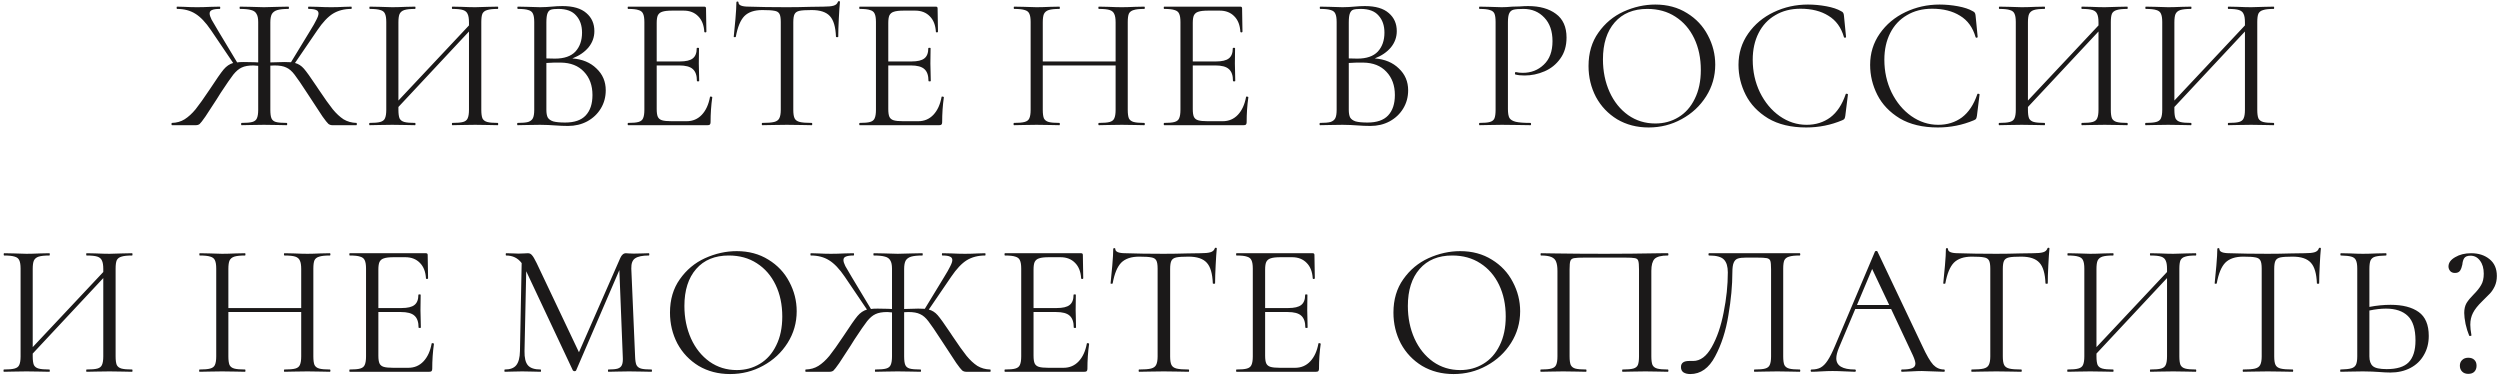 <?xml version="1.0" encoding="UTF-8"?> <svg xmlns="http://www.w3.org/2000/svg" width="659" height="99" viewBox="0 0 659 99" fill="none"> <path d="M93.961 32.4C94.028 32.4 94.061 32.5 94.061 32.7C94.061 32.9 94.028 33 93.961 33H87.611C87.211 33 86.861 32.883 86.561 32.65C86.261 32.383 85.745 31.733 85.011 30.7C84.311 29.633 82.978 27.6 81.011 24.6C79.478 22.233 78.361 20.6 77.661 19.7C76.961 18.767 76.228 18.133 75.461 17.8C74.728 17.433 73.695 17.25 72.361 17.25L71.261 17.3V28.95C71.261 29.983 71.361 30.733 71.561 31.2C71.761 31.667 72.145 31.983 72.711 32.15C73.311 32.317 74.261 32.4 75.561 32.4C75.661 32.4 75.711 32.5 75.711 32.7C75.711 32.9 75.661 33 75.561 33C74.528 33 73.711 32.983 73.111 32.95L69.561 32.9L66.161 32.95C65.561 32.983 64.728 33 63.661 33C63.595 33 63.561 32.9 63.561 32.7C63.561 32.5 63.595 32.4 63.661 32.4C64.961 32.4 65.911 32.317 66.511 32.15C67.111 31.983 67.511 31.667 67.711 31.2C67.945 30.7 68.061 29.95 68.061 28.95V17.35C67.461 17.283 67.045 17.25 66.811 17.25C65.511 17.25 64.478 17.433 63.711 17.8C62.978 18.133 62.245 18.75 61.511 19.65C60.811 20.55 59.695 22.167 58.161 24.5L57.161 26.1C55.928 28.033 54.928 29.567 54.161 30.7C53.395 31.8 52.878 32.467 52.611 32.7C52.345 32.9 52.011 33 51.611 33H45.311C45.245 33 45.211 32.9 45.211 32.7C45.211 32.5 45.245 32.4 45.311 32.4C46.578 32.367 47.695 32.05 48.661 31.45C49.661 30.817 50.628 29.933 51.561 28.8C52.495 27.633 53.728 25.9 55.261 23.6C57.028 20.9 58.261 19.133 58.961 18.3C59.695 17.433 60.528 16.867 61.461 16.6L55.611 7.95C54.211 5.883 52.828 4.433 51.461 3.6C50.128 2.767 48.528 2.35 46.661 2.35C46.595 2.35 46.561 2.25 46.561 2.05C46.561 1.85 46.595 1.75 46.661 1.75L48.511 1.8C49.711 1.867 50.861 1.9 51.961 1.9C53.061 1.9 54.278 1.867 55.611 1.8L57.911 1.75C58.011 1.75 58.061 1.85 58.061 2.05C58.061 2.25 58.011 2.35 57.911 2.35C56.978 2.35 56.295 2.45 55.861 2.65C55.461 2.817 55.261 3.117 55.261 3.55C55.261 3.95 55.428 4.483 55.761 5.15C56.128 5.817 56.695 6.783 57.461 8.05L62.511 16.45C62.845 16.383 63.428 16.35 64.261 16.35L67.011 16.4C67.211 16.433 67.561 16.45 68.061 16.45V5.8C68.061 4.833 67.911 4.117 67.611 3.65C67.345 3.15 66.878 2.817 66.211 2.65C65.545 2.45 64.561 2.35 63.261 2.35C63.195 2.35 63.161 2.25 63.161 2.05C63.161 1.85 63.195 1.75 63.261 1.75L65.961 1.8C67.495 1.867 68.695 1.9 69.561 1.9C70.528 1.9 71.811 1.867 73.411 1.8L76.061 1.75C76.128 1.75 76.161 1.85 76.161 2.05C76.161 2.25 76.128 2.35 76.061 2.35C74.795 2.35 73.811 2.45 73.111 2.65C72.445 2.85 71.961 3.2 71.661 3.7C71.395 4.2 71.261 4.933 71.261 5.9V16.45C73.328 16.383 74.561 16.35 74.961 16.35C75.795 16.35 76.378 16.367 76.711 16.4L81.761 8.1C82.528 6.867 83.078 5.9 83.411 5.2C83.778 4.5 83.961 3.95 83.961 3.55C83.961 3.117 83.761 2.817 83.361 2.65C82.961 2.45 82.295 2.35 81.361 2.35C81.261 2.35 81.211 2.25 81.211 2.05C81.211 1.85 81.261 1.75 81.361 1.75L83.661 1.8C84.995 1.867 86.211 1.9 87.311 1.9C88.411 1.9 89.561 1.867 90.761 1.8L92.611 1.75C92.678 1.75 92.711 1.85 92.711 2.05C92.711 2.25 92.678 2.35 92.611 2.35C90.745 2.35 89.128 2.767 87.761 3.6C86.428 4.433 85.061 5.883 83.661 7.95L77.761 16.6C78.661 16.833 79.445 17.333 80.111 18.1C80.778 18.867 81.878 20.4 83.411 22.7L84.011 23.6C85.545 25.9 86.778 27.633 87.711 28.8C88.645 29.933 89.595 30.817 90.561 31.45C91.561 32.05 92.695 32.367 93.961 32.4ZM131.222 32.4C131.289 32.4 131.322 32.5 131.322 32.7C131.322 32.9 131.289 33 131.222 33C130.155 33 129.322 32.983 128.722 32.95L125.272 32.9L121.622 32.95C121.022 32.983 120.222 33 119.222 33C119.155 33 119.122 32.9 119.122 32.7C119.122 32.5 119.155 32.4 119.222 32.4C120.522 32.4 121.472 32.317 122.072 32.15C122.672 31.983 123.072 31.667 123.272 31.2C123.505 30.7 123.622 29.95 123.622 28.95V8.3L105.022 28.2V28.95C105.022 29.95 105.122 30.7 105.322 31.2C105.555 31.667 105.972 31.983 106.572 32.15C107.172 32.317 108.122 32.4 109.422 32.4C109.489 32.4 109.522 32.5 109.522 32.7C109.522 32.9 109.489 33 109.422 33C108.389 33 107.572 32.983 106.972 32.95L103.372 32.9L99.922 32.95C99.322 32.983 98.489 33 97.422 33C97.355 33 97.322 32.9 97.322 32.7C97.322 32.5 97.355 32.4 97.422 32.4C98.689 32.4 99.622 32.317 100.222 32.15C100.855 31.983 101.272 31.667 101.472 31.2C101.705 30.7 101.822 29.95 101.822 28.95V5.8C101.822 4.8 101.705 4.067 101.472 3.6C101.272 3.133 100.872 2.817 100.272 2.65C99.672 2.45 98.739 2.35 97.472 2.35C97.405 2.35 97.372 2.25 97.372 2.05C97.372 1.85 97.405 1.75 97.472 1.75L100.022 1.8C101.422 1.867 102.539 1.9 103.372 1.9C104.339 1.9 105.555 1.867 107.022 1.8L109.422 1.75C109.489 1.75 109.522 1.85 109.522 2.05C109.522 2.25 109.489 2.35 109.422 2.35C108.155 2.35 107.205 2.45 106.572 2.65C105.972 2.85 105.555 3.2 105.322 3.7C105.122 4.167 105.022 4.9 105.022 5.9V26.5L123.622 6.7V5.9C123.622 4.9 123.505 4.167 123.272 3.7C123.072 3.2 122.672 2.85 122.072 2.65C121.472 2.45 120.522 2.35 119.222 2.35C119.155 2.35 119.122 2.25 119.122 2.05C119.122 1.85 119.155 1.75 119.222 1.75L121.622 1.8C123.089 1.867 124.305 1.9 125.272 1.9C126.105 1.9 127.255 1.867 128.722 1.8L131.222 1.75C131.289 1.75 131.322 1.85 131.322 2.05C131.322 2.25 131.289 2.35 131.222 2.35C129.955 2.35 129.022 2.45 128.422 2.65C127.822 2.817 127.405 3.133 127.172 3.6C126.972 4.067 126.872 4.8 126.872 5.8V28.95C126.872 29.95 126.972 30.7 127.172 31.2C127.405 31.667 127.822 31.983 128.422 32.15C129.022 32.317 129.955 32.4 131.222 32.4ZM150.875 15.4C153.509 15.6 155.625 16.483 157.225 18.05C158.859 19.583 159.675 21.5 159.675 23.8C159.675 25.567 159.242 27.167 158.375 28.6C157.509 30.033 156.309 31.167 154.775 32C153.275 32.8 151.592 33.2 149.725 33.2C148.625 33.2 147.425 33.15 146.125 33.05C145.659 33.017 145.109 32.983 144.475 32.95C143.842 32.917 143.142 32.9 142.375 32.9L138.975 32.95C138.375 32.983 137.525 33 136.425 33C136.359 33 136.325 32.9 136.325 32.7C136.325 32.5 136.359 32.4 136.425 32.4C137.692 32.4 138.625 32.317 139.225 32.15C139.825 31.95 140.242 31.617 140.475 31.15C140.709 30.683 140.825 29.95 140.825 28.95V5.8C140.825 4.8 140.709 4.067 140.475 3.6C140.275 3.133 139.875 2.817 139.275 2.65C138.675 2.45 137.759 2.35 136.525 2.35C136.425 2.35 136.375 2.25 136.375 2.05C136.375 1.85 136.425 1.75 136.525 1.75L138.975 1.8C140.375 1.867 141.509 1.9 142.375 1.9C142.975 1.9 143.525 1.883 144.025 1.85C144.559 1.817 145.009 1.783 145.375 1.75C146.409 1.65 147.375 1.6 148.275 1.6C151.075 1.6 153.175 2.217 154.575 3.45C155.975 4.65 156.675 6.233 156.675 8.2C156.675 9.8 156.159 11.233 155.125 12.5C154.092 13.733 152.675 14.7 150.875 15.4ZM147.175 2.35C146.309 2.35 145.659 2.417 145.225 2.55C144.825 2.683 144.525 3 144.325 3.5C144.125 4 144.025 4.8 144.025 5.9V15.4L146.275 15.45C148.709 15.45 150.509 14.833 151.675 13.6C152.842 12.333 153.425 10.667 153.425 8.6C153.425 6.733 152.909 5.233 151.875 4.1C150.875 2.933 149.309 2.35 147.175 2.35ZM148.975 32.3C151.409 32.3 153.209 31.683 154.375 30.45C155.575 29.183 156.175 27.383 156.175 25.05C156.175 22.517 155.425 20.467 153.925 18.9C152.459 17.333 150.425 16.533 147.825 16.5C146.759 16.467 145.492 16.5 144.025 16.6V28.95C144.025 29.817 144.142 30.483 144.375 30.95C144.642 31.417 145.125 31.767 145.825 32C146.559 32.2 147.609 32.3 148.975 32.3ZM187.156 25.55C187.156 25.483 187.223 25.45 187.356 25.45C187.456 25.45 187.54 25.467 187.606 25.5C187.706 25.533 187.756 25.583 187.756 25.65C187.456 27.75 187.306 29.95 187.306 32.25C187.306 32.517 187.24 32.717 187.106 32.85C187.006 32.95 186.806 33 186.506 33H165.556C165.49 33 165.456 32.9 165.456 32.7C165.456 32.5 165.49 32.4 165.556 32.4C166.823 32.4 167.74 32.317 168.306 32.15C168.906 31.983 169.306 31.667 169.506 31.2C169.74 30.7 169.856 29.95 169.856 28.95V5.8C169.856 4.8 169.74 4.067 169.506 3.6C169.306 3.133 168.906 2.817 168.306 2.65C167.74 2.45 166.823 2.35 165.556 2.35C165.49 2.35 165.456 2.25 165.456 2.05C165.456 1.85 165.49 1.75 165.556 1.75H185.656C185.956 1.75 186.106 1.9 186.106 2.2L186.206 8.35C186.206 8.45 186.123 8.517 185.956 8.55C185.79 8.55 185.69 8.5 185.656 8.4C185.556 6.633 185.023 5.267 184.056 4.3C183.09 3.3 181.806 2.8 180.206 2.8H177.156C175.99 2.8 175.123 2.9 174.556 3.1C174.023 3.267 173.64 3.583 173.406 4.05C173.206 4.483 173.106 5.15 173.106 6.05V16.2H179.206C180.806 16.2 181.94 15.933 182.606 15.4C183.306 14.867 183.656 13.967 183.656 12.7C183.656 12.633 183.756 12.6 183.956 12.6C184.156 12.6 184.256 12.633 184.256 12.7L184.206 16.75C184.206 17.717 184.223 18.45 184.256 18.95L184.306 21.35C184.306 21.417 184.206 21.45 184.006 21.45C183.806 21.45 183.706 21.417 183.706 21.35C183.706 19.883 183.34 18.833 182.606 18.2C181.906 17.567 180.723 17.25 179.056 17.25H173.106V28.75C173.106 29.683 173.206 30.367 173.406 30.8C173.606 31.233 173.973 31.533 174.506 31.7C175.04 31.867 175.873 31.95 177.006 31.95H181.006C182.606 31.95 183.94 31.383 185.006 30.25C186.073 29.117 186.79 27.55 187.156 25.55ZM200.962 2.65C198.862 2.65 197.278 3.183 196.212 4.25C195.178 5.317 194.428 7.133 193.962 9.7C193.962 9.767 193.862 9.8 193.662 9.8C193.495 9.8 193.412 9.767 193.412 9.7C193.545 8.5 193.695 6.933 193.862 5C194.028 3.067 194.112 1.617 194.112 0.65C194.112 0.483 194.195 0.4 194.362 0.4C194.562 0.4 194.662 0.483 194.662 0.65C194.662 1.383 195.562 1.75 197.362 1.75C200.195 1.85 203.545 1.9 207.412 1.9C209.378 1.9 211.462 1.867 213.662 1.8L217.062 1.75C218.262 1.75 219.145 1.667 219.712 1.5C220.312 1.333 220.695 1 220.862 0.5C220.895 0.367 220.995 0.3 221.162 0.3C221.328 0.3 221.412 0.367 221.412 0.5C221.312 1.467 221.212 2.933 221.112 4.9C221.012 6.867 220.962 8.467 220.962 9.7C220.962 9.767 220.862 9.8 220.662 9.8C220.462 9.8 220.362 9.767 220.362 9.7C220.262 7.1 219.728 5.283 218.762 4.25C217.795 3.183 216.195 2.65 213.962 2.65C212.462 2.65 211.395 2.717 210.762 2.85C210.128 2.983 209.695 3.267 209.462 3.7C209.228 4.133 209.112 4.867 209.112 5.9V28.95C209.112 29.983 209.228 30.733 209.462 31.2C209.695 31.667 210.145 31.983 210.812 32.15C211.478 32.317 212.528 32.4 213.962 32.4C214.062 32.4 214.112 32.5 214.112 32.7C214.112 32.9 214.062 33 213.962 33C212.862 33 211.978 32.983 211.312 32.95L207.412 32.9L203.662 32.95C202.995 32.983 202.078 33 200.912 33C200.845 33 200.812 32.9 200.812 32.7C200.812 32.5 200.845 32.4 200.912 32.4C202.345 32.4 203.395 32.317 204.062 32.15C204.728 31.983 205.178 31.667 205.412 31.2C205.678 30.7 205.812 29.95 205.812 28.95V5.8C205.812 4.767 205.695 4.05 205.462 3.65C205.228 3.217 204.795 2.95 204.162 2.85C203.528 2.717 202.462 2.65 200.962 2.65ZM248.201 25.55C248.201 25.483 248.268 25.45 248.401 25.45C248.501 25.45 248.585 25.467 248.651 25.5C248.751 25.533 248.801 25.583 248.801 25.65C248.501 27.75 248.351 29.95 248.351 32.25C248.351 32.517 248.285 32.717 248.151 32.85C248.051 32.95 247.851 33 247.551 33H226.601C226.535 33 226.501 32.9 226.501 32.7C226.501 32.5 226.535 32.4 226.601 32.4C227.868 32.4 228.785 32.317 229.351 32.15C229.951 31.983 230.351 31.667 230.551 31.2C230.785 30.7 230.901 29.95 230.901 28.95V5.8C230.901 4.8 230.785 4.067 230.551 3.6C230.351 3.133 229.951 2.817 229.351 2.65C228.785 2.45 227.868 2.35 226.601 2.35C226.535 2.35 226.501 2.25 226.501 2.05C226.501 1.85 226.535 1.75 226.601 1.75H246.701C247.001 1.75 247.151 1.9 247.151 2.2L247.251 8.35C247.251 8.45 247.168 8.517 247.001 8.55C246.835 8.55 246.735 8.5 246.701 8.4C246.601 6.633 246.068 5.267 245.101 4.3C244.135 3.3 242.851 2.8 241.251 2.8H238.201C237.035 2.8 236.168 2.9 235.601 3.1C235.068 3.267 234.685 3.583 234.451 4.05C234.251 4.483 234.151 5.15 234.151 6.05V16.2H240.251C241.851 16.2 242.985 15.933 243.651 15.4C244.351 14.867 244.701 13.967 244.701 12.7C244.701 12.633 244.801 12.6 245.001 12.6C245.201 12.6 245.301 12.633 245.301 12.7L245.251 16.75C245.251 17.717 245.268 18.45 245.301 18.95L245.351 21.35C245.351 21.417 245.251 21.45 245.051 21.45C244.851 21.45 244.751 21.417 244.751 21.35C244.751 19.883 244.385 18.833 243.651 18.2C242.951 17.567 241.768 17.25 240.101 17.25H234.151V28.75C234.151 29.683 234.251 30.367 234.451 30.8C234.651 31.233 235.018 31.533 235.551 31.7C236.085 31.867 236.918 31.95 238.051 31.95H242.051C243.651 31.95 244.985 31.383 246.051 30.25C247.118 29.117 247.835 27.55 248.201 25.55ZM301.625 32.4C301.725 32.4 301.775 32.5 301.775 32.7C301.775 32.9 301.725 33 301.625 33C300.592 33 299.775 32.983 299.175 32.95L295.725 32.9L292.075 32.95C291.475 32.983 290.675 33 289.675 33C289.575 33 289.525 32.9 289.525 32.7C289.525 32.5 289.575 32.4 289.675 32.4C290.975 32.4 291.925 32.317 292.525 32.15C293.125 31.983 293.525 31.667 293.725 31.2C293.959 30.7 294.075 29.95 294.075 28.95V17.25H274.875V28.95C274.875 29.95 274.975 30.7 275.175 31.2C275.409 31.667 275.825 31.983 276.425 32.15C277.025 32.317 277.975 32.4 279.275 32.4C279.342 32.4 279.375 32.5 279.375 32.7C279.375 32.9 279.342 33 279.275 33C278.242 33 277.425 32.983 276.825 32.95L273.225 32.9L269.775 32.95C269.175 32.983 268.342 33 267.275 33C267.209 33 267.175 32.9 267.175 32.7C267.175 32.5 267.209 32.4 267.275 32.4C268.542 32.4 269.475 32.317 270.075 32.15C270.709 31.983 271.125 31.667 271.325 31.2C271.559 30.7 271.675 29.95 271.675 28.95V5.8C271.675 4.8 271.559 4.067 271.325 3.6C271.125 3.133 270.725 2.817 270.125 2.65C269.525 2.45 268.592 2.35 267.325 2.35C267.259 2.35 267.225 2.25 267.225 2.05C267.225 1.85 267.259 1.75 267.325 1.75L269.875 1.8C271.275 1.867 272.392 1.9 273.225 1.9C274.192 1.9 275.409 1.867 276.875 1.8L279.275 1.75C279.342 1.75 279.375 1.85 279.375 2.05C279.375 2.25 279.342 2.35 279.275 2.35C278.009 2.35 277.059 2.45 276.425 2.65C275.825 2.85 275.409 3.2 275.175 3.7C274.975 4.167 274.875 4.9 274.875 5.9V16.2H294.075V5.9C294.075 4.9 293.959 4.167 293.725 3.7C293.525 3.2 293.125 2.85 292.525 2.65C291.925 2.45 290.975 2.35 289.675 2.35C289.575 2.35 289.525 2.25 289.525 2.05C289.525 1.85 289.575 1.75 289.675 1.75L292.075 1.8C293.542 1.867 294.759 1.9 295.725 1.9C296.625 1.9 297.775 1.867 299.175 1.8L301.625 1.75C301.725 1.75 301.775 1.85 301.775 2.05C301.775 2.25 301.725 2.35 301.625 2.35C300.359 2.35 299.425 2.45 298.825 2.65C298.225 2.817 297.809 3.133 297.575 3.6C297.375 4.067 297.275 4.8 297.275 5.8V28.95C297.275 29.95 297.375 30.7 297.575 31.2C297.809 31.667 298.225 31.983 298.825 32.15C299.425 32.317 300.359 32.4 301.625 32.4ZM328.465 25.55C328.465 25.483 328.532 25.45 328.665 25.45C328.765 25.45 328.848 25.467 328.915 25.5C329.015 25.533 329.065 25.583 329.065 25.65C328.765 27.75 328.615 29.95 328.615 32.25C328.615 32.517 328.548 32.717 328.415 32.85C328.315 32.95 328.115 33 327.815 33H306.865C306.798 33 306.765 32.9 306.765 32.7C306.765 32.5 306.798 32.4 306.865 32.4C308.132 32.4 309.048 32.317 309.615 32.15C310.215 31.983 310.615 31.667 310.815 31.2C311.048 30.7 311.165 29.95 311.165 28.95V5.8C311.165 4.8 311.048 4.067 310.815 3.6C310.615 3.133 310.215 2.817 309.615 2.65C309.048 2.45 308.132 2.35 306.865 2.35C306.798 2.35 306.765 2.25 306.765 2.05C306.765 1.85 306.798 1.75 306.865 1.75H326.965C327.265 1.75 327.415 1.9 327.415 2.2L327.515 8.35C327.515 8.45 327.432 8.517 327.265 8.55C327.098 8.55 326.998 8.5 326.965 8.4C326.865 6.633 326.332 5.267 325.365 4.3C324.398 3.3 323.115 2.8 321.515 2.8H318.465C317.298 2.8 316.432 2.9 315.865 3.1C315.332 3.267 314.948 3.583 314.715 4.05C314.515 4.483 314.415 5.15 314.415 6.05V16.2H320.515C322.115 16.2 323.248 15.933 323.915 15.4C324.615 14.867 324.965 13.967 324.965 12.7C324.965 12.633 325.065 12.6 325.265 12.6C325.465 12.6 325.565 12.633 325.565 12.7L325.515 16.75C325.515 17.717 325.532 18.45 325.565 18.95L325.615 21.35C325.615 21.417 325.515 21.45 325.315 21.45C325.115 21.45 325.015 21.417 325.015 21.35C325.015 19.883 324.648 18.833 323.915 18.2C323.215 17.567 322.032 17.25 320.365 17.25H314.415V28.75C314.415 29.683 314.515 30.367 314.715 30.8C314.915 31.233 315.282 31.533 315.815 31.7C316.348 31.867 317.182 31.95 318.315 31.95H322.315C323.915 31.95 325.248 31.383 326.315 30.25C327.382 29.117 328.098 27.55 328.465 25.55ZM362.389 15.4C365.022 15.6 367.139 16.483 368.739 18.05C370.372 19.583 371.189 21.5 371.189 23.8C371.189 25.567 370.756 27.167 369.889 28.6C369.022 30.033 367.822 31.167 366.289 32C364.789 32.8 363.106 33.2 361.239 33.2C360.139 33.2 358.939 33.15 357.639 33.05C357.172 33.017 356.622 32.983 355.989 32.95C355.356 32.917 354.656 32.9 353.889 32.9L350.489 32.95C349.889 32.983 349.039 33 347.939 33C347.872 33 347.839 32.9 347.839 32.7C347.839 32.5 347.872 32.4 347.939 32.4C349.206 32.4 350.139 32.317 350.739 32.15C351.339 31.95 351.756 31.617 351.989 31.15C352.222 30.683 352.339 29.95 352.339 28.95V5.8C352.339 4.8 352.222 4.067 351.989 3.6C351.789 3.133 351.389 2.817 350.789 2.65C350.189 2.45 349.272 2.35 348.039 2.35C347.939 2.35 347.889 2.25 347.889 2.05C347.889 1.85 347.939 1.75 348.039 1.75L350.489 1.8C351.889 1.867 353.022 1.9 353.889 1.9C354.489 1.9 355.039 1.883 355.539 1.85C356.072 1.817 356.522 1.783 356.889 1.75C357.922 1.65 358.889 1.6 359.789 1.6C362.589 1.6 364.689 2.217 366.089 3.45C367.489 4.65 368.189 6.233 368.189 8.2C368.189 9.8 367.672 11.233 366.639 12.5C365.606 13.733 364.189 14.7 362.389 15.4ZM358.689 2.35C357.822 2.35 357.172 2.417 356.739 2.55C356.339 2.683 356.039 3 355.839 3.5C355.639 4 355.539 4.8 355.539 5.9V15.4L357.789 15.45C360.222 15.45 362.022 14.833 363.189 13.6C364.356 12.333 364.939 10.667 364.939 8.6C364.939 6.733 364.422 5.233 363.389 4.1C362.389 2.933 360.822 2.35 358.689 2.35ZM360.489 32.3C362.922 32.3 364.722 31.683 365.889 30.45C367.089 29.183 367.689 27.383 367.689 25.05C367.689 22.517 366.939 20.467 365.439 18.9C363.972 17.333 361.939 16.533 359.339 16.5C358.272 16.467 357.006 16.5 355.539 16.6V28.95C355.539 29.817 355.656 30.483 355.889 30.95C356.156 31.417 356.639 31.767 357.339 32C358.072 32.2 359.122 32.3 360.489 32.3ZM397.489 28.75C397.489 29.817 397.622 30.6 397.889 31.1C398.189 31.567 398.739 31.9 399.539 32.1C400.372 32.3 401.672 32.4 403.439 32.4C403.539 32.4 403.589 32.5 403.589 32.7C403.589 32.9 403.539 33 403.439 33C402.072 33 401.005 32.983 400.239 32.95L395.889 32.9L392.539 32.95C391.905 32.983 391.055 33 389.989 33C389.922 33 389.889 32.9 389.889 32.7C389.889 32.5 389.922 32.4 389.989 32.4C391.255 32.4 392.172 32.317 392.739 32.15C393.339 31.983 393.739 31.667 393.939 31.2C394.139 30.7 394.239 29.95 394.239 28.95V5.8C394.239 4.8 394.139 4.067 393.939 3.6C393.739 3.133 393.339 2.817 392.739 2.65C392.172 2.45 391.255 2.35 389.989 2.35C389.922 2.35 389.889 2.25 389.889 2.05C389.889 1.85 389.922 1.75 389.989 1.75L392.489 1.8C393.889 1.867 395.005 1.9 395.839 1.9C396.672 1.9 397.605 1.85 398.639 1.75C399.039 1.75 399.672 1.733 400.539 1.7C401.405 1.633 402.155 1.6 402.789 1.6C405.855 1.6 408.305 2.283 410.139 3.65C412.005 5.017 412.939 7.1 412.939 9.9C412.939 12.1 412.389 13.95 411.289 15.45C410.222 16.95 408.839 18.067 407.139 18.8C405.439 19.533 403.689 19.9 401.889 19.9C400.922 19.9 400.122 19.817 399.489 19.65C399.389 19.65 399.339 19.567 399.339 19.4C399.339 19.3 399.355 19.2 399.389 19.1C399.455 19 399.522 18.967 399.589 19C400.122 19.133 400.722 19.2 401.389 19.2C403.589 19.2 405.439 18.483 406.939 17.05C408.472 15.617 409.239 13.55 409.239 10.85C409.239 8.217 408.522 6.15 407.089 4.65C405.655 3.117 403.822 2.35 401.589 2.35C400.389 2.35 399.522 2.417 398.989 2.55C398.455 2.683 398.072 3 397.839 3.5C397.605 3.967 397.489 4.767 397.489 5.9V28.75ZM434.587 33.6C431.487 33.6 428.72 32.883 426.287 31.45C423.887 29.983 422.02 28.017 420.687 25.55C419.387 23.05 418.737 20.333 418.737 17.4C418.737 13.967 419.604 11.033 421.337 8.6C423.07 6.133 425.287 4.283 427.987 3.05C430.72 1.817 433.504 1.2 436.337 1.2C439.504 1.2 442.287 1.95 444.687 3.45C447.087 4.917 448.92 6.867 450.187 9.3C451.487 11.733 452.137 14.317 452.137 17.05C452.137 20.083 451.337 22.867 449.737 25.4C448.137 27.933 445.987 29.933 443.287 31.4C440.62 32.867 437.72 33.6 434.587 33.6ZM436.337 32.55C438.604 32.55 440.637 32 442.437 30.9C444.27 29.8 445.704 28.183 446.737 26.05C447.804 23.917 448.337 21.383 448.337 18.45C448.337 15.317 447.754 12.533 446.587 10.1C445.42 7.667 443.77 5.767 441.637 4.4C439.537 3.033 437.07 2.35 434.237 2.35C430.57 2.35 427.704 3.533 425.637 5.9C423.57 8.267 422.537 11.517 422.537 15.65C422.537 18.783 423.12 21.65 424.287 24.25C425.454 26.817 427.087 28.85 429.187 30.35C431.287 31.817 433.67 32.55 436.337 32.55ZM476.568 1.2C478.168 1.2 479.785 1.35 481.418 1.65C483.052 1.95 484.352 2.383 485.318 2.95C485.618 3.083 485.802 3.233 485.868 3.4C485.968 3.533 486.035 3.783 486.068 4.15L486.618 9.75C486.618 9.85 486.535 9.917 486.368 9.95C486.202 9.95 486.102 9.9 486.068 9.8C485.335 7.233 483.968 5.35 481.968 4.15C480.002 2.917 477.552 2.3 474.618 2.3C472.085 2.3 469.868 2.867 467.968 4C466.068 5.1 464.602 6.667 463.568 8.7C462.535 10.733 462.018 13.083 462.018 15.75C462.018 18.85 462.652 21.717 463.918 24.35C465.218 26.983 466.952 29.067 469.118 30.6C471.318 32.133 473.685 32.9 476.218 32.9C478.618 32.9 480.702 32.25 482.468 30.95C484.235 29.617 485.585 27.583 486.518 24.85C486.518 24.75 486.585 24.7 486.718 24.7C486.818 24.7 486.902 24.717 486.968 24.75C487.068 24.783 487.118 24.833 487.118 24.9L486.418 30.55C486.352 30.95 486.268 31.217 486.168 31.35C486.102 31.45 485.918 31.567 485.618 31.7C482.618 32.967 479.452 33.6 476.118 33.6C472.118 33.6 468.768 32.8 466.068 31.2C463.402 29.567 461.435 27.5 460.168 25C458.902 22.5 458.268 19.867 458.268 17.1C458.268 14.033 459.118 11.283 460.818 8.85C462.518 6.417 464.768 4.533 467.568 3.2C470.368 1.867 473.368 1.2 476.568 1.2ZM511.266 1.2C512.866 1.2 514.482 1.35 516.116 1.65C517.749 1.95 519.049 2.383 520.016 2.95C520.316 3.083 520.499 3.233 520.566 3.4C520.666 3.533 520.732 3.783 520.766 4.15L521.316 9.75C521.316 9.85 521.232 9.917 521.066 9.95C520.899 9.95 520.799 9.9 520.766 9.8C520.032 7.233 518.666 5.35 516.666 4.15C514.699 2.917 512.249 2.3 509.316 2.3C506.782 2.3 504.566 2.867 502.666 4C500.766 5.1 499.299 6.667 498.266 8.7C497.232 10.733 496.716 13.083 496.716 15.75C496.716 18.85 497.349 21.717 498.616 24.35C499.916 26.983 501.649 29.067 503.816 30.6C506.016 32.133 508.382 32.9 510.916 32.9C513.316 32.9 515.399 32.25 517.166 30.95C518.932 29.617 520.282 27.583 521.216 24.85C521.216 24.75 521.282 24.7 521.416 24.7C521.516 24.7 521.599 24.717 521.666 24.75C521.766 24.783 521.816 24.833 521.816 24.9L521.116 30.55C521.049 30.95 520.966 31.217 520.866 31.35C520.799 31.45 520.616 31.567 520.316 31.7C517.316 32.967 514.149 33.6 510.816 33.6C506.816 33.6 503.466 32.8 500.766 31.2C498.099 29.567 496.132 27.5 494.866 25C493.599 22.5 492.966 19.867 492.966 17.1C492.966 14.033 493.816 11.283 495.516 8.85C497.216 6.417 499.466 4.533 502.266 3.2C505.066 1.867 508.066 1.2 511.266 1.2ZM560.763 32.4C560.83 32.4 560.863 32.5 560.863 32.7C560.863 32.9 560.83 33 560.763 33C559.696 33 558.863 32.983 558.263 32.95L554.813 32.9L551.163 32.95C550.563 32.983 549.763 33 548.763 33C548.696 33 548.663 32.9 548.663 32.7C548.663 32.5 548.696 32.4 548.763 32.4C550.063 32.4 551.013 32.317 551.613 32.15C552.213 31.983 552.613 31.667 552.813 31.2C553.046 30.7 553.163 29.95 553.163 28.95V8.3L534.563 28.2V28.95C534.563 29.95 534.663 30.7 534.863 31.2C535.096 31.667 535.513 31.983 536.113 32.15C536.713 32.317 537.663 32.4 538.963 32.4C539.03 32.4 539.063 32.5 539.063 32.7C539.063 32.9 539.03 33 538.963 33C537.93 33 537.113 32.983 536.513 32.95L532.913 32.9L529.463 32.95C528.863 32.983 528.03 33 526.963 33C526.896 33 526.863 32.9 526.863 32.7C526.863 32.5 526.896 32.4 526.963 32.4C528.23 32.4 529.163 32.317 529.763 32.15C530.396 31.983 530.813 31.667 531.013 31.2C531.246 30.7 531.363 29.95 531.363 28.95V5.8C531.363 4.8 531.246 4.067 531.013 3.6C530.813 3.133 530.413 2.817 529.813 2.65C529.213 2.45 528.28 2.35 527.013 2.35C526.946 2.35 526.913 2.25 526.913 2.05C526.913 1.85 526.946 1.75 527.013 1.75L529.563 1.8C530.963 1.867 532.08 1.9 532.913 1.9C533.88 1.9 535.096 1.867 536.563 1.8L538.963 1.75C539.03 1.75 539.063 1.85 539.063 2.05C539.063 2.25 539.03 2.35 538.963 2.35C537.696 2.35 536.746 2.45 536.113 2.65C535.513 2.85 535.096 3.2 534.863 3.7C534.663 4.167 534.563 4.9 534.563 5.9V26.5L553.163 6.7V5.9C553.163 4.9 553.046 4.167 552.813 3.7C552.613 3.2 552.213 2.85 551.613 2.65C551.013 2.45 550.063 2.35 548.763 2.35C548.696 2.35 548.663 2.25 548.663 2.05C548.663 1.85 548.696 1.75 548.763 1.75L551.163 1.8C552.63 1.867 553.846 1.9 554.813 1.9C555.646 1.9 556.796 1.867 558.263 1.8L560.763 1.75C560.83 1.75 560.863 1.85 560.863 2.05C560.863 2.25 560.83 2.35 560.763 2.35C559.496 2.35 558.563 2.45 557.963 2.65C557.363 2.817 556.946 3.133 556.713 3.6C556.513 4.067 556.413 4.8 556.413 5.8V28.95C556.413 29.95 556.513 30.7 556.713 31.2C556.946 31.667 557.363 31.983 557.963 32.15C558.563 32.317 559.496 32.4 560.763 32.4ZM599.366 32.4C599.433 32.4 599.466 32.5 599.466 32.7C599.466 32.9 599.433 33 599.366 33C598.3 33 597.466 32.983 596.866 32.95L593.416 32.9L589.766 32.95C589.166 32.983 588.366 33 587.366 33C587.3 33 587.266 32.9 587.266 32.7C587.266 32.5 587.3 32.4 587.366 32.4C588.666 32.4 589.616 32.317 590.216 32.15C590.816 31.983 591.216 31.667 591.416 31.2C591.65 30.7 591.766 29.95 591.766 28.95V8.3L573.166 28.2V28.95C573.166 29.95 573.266 30.7 573.466 31.2C573.7 31.667 574.116 31.983 574.716 32.15C575.316 32.317 576.266 32.4 577.566 32.4C577.633 32.4 577.666 32.5 577.666 32.7C577.666 32.9 577.633 33 577.566 33C576.533 33 575.716 32.983 575.116 32.95L571.516 32.9L568.066 32.95C567.466 32.983 566.633 33 565.566 33C565.5 33 565.466 32.9 565.466 32.7C565.466 32.5 565.5 32.4 565.566 32.4C566.833 32.4 567.766 32.317 568.366 32.15C569 31.983 569.416 31.667 569.616 31.2C569.85 30.7 569.966 29.95 569.966 28.95V5.8C569.966 4.8 569.85 4.067 569.616 3.6C569.416 3.133 569.016 2.817 568.416 2.65C567.816 2.45 566.883 2.35 565.616 2.35C565.55 2.35 565.516 2.25 565.516 2.05C565.516 1.85 565.55 1.75 565.616 1.75L568.166 1.8C569.566 1.867 570.683 1.9 571.516 1.9C572.483 1.9 573.7 1.867 575.166 1.8L577.566 1.75C577.633 1.75 577.666 1.85 577.666 2.05C577.666 2.25 577.633 2.35 577.566 2.35C576.3 2.35 575.35 2.45 574.716 2.65C574.116 2.85 573.7 3.2 573.466 3.7C573.266 4.167 573.166 4.9 573.166 5.9V26.5L591.766 6.7V5.9C591.766 4.9 591.65 4.167 591.416 3.7C591.216 3.2 590.816 2.85 590.216 2.65C589.616 2.45 588.666 2.35 587.366 2.35C587.3 2.35 587.266 2.25 587.266 2.05C587.266 1.85 587.3 1.75 587.366 1.75L589.766 1.8C591.233 1.867 592.45 1.9 593.416 1.9C594.25 1.9 595.4 1.867 596.866 1.8L599.366 1.75C599.433 1.75 599.466 1.85 599.466 2.05C599.466 2.25 599.433 2.35 599.366 2.35C598.1 2.35 597.166 2.45 596.566 2.65C595.966 2.817 595.55 3.133 595.316 3.6C595.116 4.067 595.016 4.8 595.016 5.8V28.95C595.016 29.95 595.116 30.7 595.316 31.2C595.55 31.667 595.966 31.983 596.566 32.15C597.166 32.317 598.1 32.4 599.366 32.4ZM34.825 97.4C34.892 97.4 34.925 97.5 34.925 97.7C34.925 97.9 34.892 98 34.825 98C33.759 98 32.925 97.983 32.325 97.95L28.875 97.9L25.225 97.95C24.625 97.983 23.825 98 22.825 98C22.759 98 22.725 97.9 22.725 97.7C22.725 97.5 22.759 97.4 22.825 97.4C24.125 97.4 25.075 97.317 25.675 97.15C26.275 96.983 26.675 96.667 26.875 96.2C27.109 95.7 27.225 94.95 27.225 93.95V73.3L8.625 93.2V93.95C8.625 94.95 8.725 95.7 8.925 96.2C9.159 96.667 9.575 96.983 10.175 97.15C10.775 97.317 11.725 97.4 13.025 97.4C13.092 97.4 13.125 97.5 13.125 97.7C13.125 97.9 13.092 98 13.025 98C11.992 98 11.175 97.983 10.575 97.95L6.975 97.9L3.525 97.95C2.925 97.983 2.092 98 1.025 98C0.959 98 0.925 97.9 0.925 97.7C0.925 97.5 0.959 97.4 1.025 97.4C2.292 97.4 3.225 97.317 3.825 97.15C4.459 96.983 4.875 96.667 5.075 96.2C5.309 95.7 5.425 94.95 5.425 93.95V70.8C5.425 69.8 5.309 69.067 5.075 68.6C4.875 68.133 4.475 67.817 3.875 67.65C3.275 67.45 2.342 67.35 1.075 67.35C1.009 67.35 0.975 67.25 0.975 67.05C0.975 66.85 1.009 66.75 1.075 66.75L3.625 66.8C5.025 66.867 6.142 66.9 6.975 66.9C7.942 66.9 9.159 66.867 10.625 66.8L13.025 66.75C13.092 66.75 13.125 66.85 13.125 67.05C13.125 67.25 13.092 67.35 13.025 67.35C11.759 67.35 10.809 67.45 10.175 67.65C9.575 67.85 9.159 68.2 8.925 68.7C8.725 69.167 8.625 69.9 8.625 70.9V91.5L27.225 71.7V70.9C27.225 69.9 27.109 69.167 26.875 68.7C26.675 68.2 26.275 67.85 25.675 67.65C25.075 67.45 24.125 67.35 22.825 67.35C22.759 67.35 22.725 67.25 22.725 67.05C22.725 66.85 22.759 66.75 22.825 66.75L25.225 66.8C26.692 66.867 27.909 66.9 28.875 66.9C29.709 66.9 30.859 66.867 32.325 66.8L34.825 66.75C34.892 66.75 34.925 66.85 34.925 67.05C34.925 67.25 34.892 67.35 34.825 67.35C33.559 67.35 32.625 67.45 32.025 67.65C31.425 67.817 31.009 68.133 30.775 68.6C30.575 69.067 30.475 69.8 30.475 70.8V93.95C30.475 94.95 30.575 95.7 30.775 96.2C31.009 96.667 31.425 96.983 32.025 97.15C32.625 97.317 33.559 97.4 34.825 97.4ZM86.948 97.4C87.048 97.4 87.098 97.5 87.098 97.7C87.098 97.9 87.048 98 86.948 98C85.914 98 85.098 97.983 84.498 97.95L81.048 97.9L77.398 97.95C76.798 97.983 75.998 98 74.998 98C74.898 98 74.848 97.9 74.848 97.7C74.848 97.5 74.898 97.4 74.998 97.4C76.298 97.4 77.248 97.317 77.848 97.15C78.448 96.983 78.848 96.667 79.048 96.2C79.281 95.7 79.398 94.95 79.398 93.95V82.25H60.198V93.95C60.198 94.95 60.298 95.7 60.498 96.2C60.731 96.667 61.148 96.983 61.748 97.15C62.348 97.317 63.298 97.4 64.598 97.4C64.664 97.4 64.698 97.5 64.698 97.7C64.698 97.9 64.664 98 64.598 98C63.564 98 62.748 97.983 62.148 97.95L58.548 97.9L55.098 97.95C54.498 97.983 53.664 98 52.598 98C52.531 98 52.498 97.9 52.498 97.7C52.498 97.5 52.531 97.4 52.598 97.4C53.864 97.4 54.798 97.317 55.398 97.15C56.031 96.983 56.448 96.667 56.648 96.2C56.881 95.7 56.998 94.95 56.998 93.95V70.8C56.998 69.8 56.881 69.067 56.648 68.6C56.448 68.133 56.048 67.817 55.448 67.65C54.848 67.45 53.914 67.35 52.648 67.35C52.581 67.35 52.548 67.25 52.548 67.05C52.548 66.85 52.581 66.75 52.648 66.75L55.198 66.8C56.598 66.867 57.714 66.9 58.548 66.9C59.514 66.9 60.731 66.867 62.198 66.8L64.598 66.75C64.664 66.75 64.698 66.85 64.698 67.05C64.698 67.25 64.664 67.35 64.598 67.35C63.331 67.35 62.381 67.45 61.748 67.65C61.148 67.85 60.731 68.2 60.498 68.7C60.298 69.167 60.198 69.9 60.198 70.9V81.2H79.398V70.9C79.398 69.9 79.281 69.167 79.048 68.7C78.848 68.2 78.448 67.85 77.848 67.65C77.248 67.45 76.298 67.35 74.998 67.35C74.898 67.35 74.848 67.25 74.848 67.05C74.848 66.85 74.898 66.75 74.998 66.75L77.398 66.8C78.864 66.867 80.081 66.9 81.048 66.9C81.948 66.9 83.098 66.867 84.498 66.8L86.948 66.75C87.048 66.75 87.098 66.85 87.098 67.05C87.098 67.25 87.048 67.35 86.948 67.35C85.681 67.35 84.748 67.45 84.148 67.65C83.548 67.817 83.131 68.133 82.898 68.6C82.698 69.067 82.598 69.8 82.598 70.8V93.95C82.598 94.95 82.698 95.7 82.898 96.2C83.131 96.667 83.548 96.983 84.148 97.15C84.748 97.317 85.681 97.4 86.948 97.4ZM113.787 90.55C113.787 90.483 113.854 90.45 113.987 90.45C114.087 90.45 114.17 90.467 114.237 90.5C114.337 90.533 114.387 90.583 114.387 90.65C114.087 92.75 113.937 94.95 113.937 97.25C113.937 97.517 113.87 97.717 113.737 97.85C113.637 97.95 113.437 98 113.137 98H92.187C92.12 98 92.087 97.9 92.087 97.7C92.087 97.5 92.12 97.4 92.187 97.4C93.454 97.4 94.37 97.317 94.937 97.15C95.537 96.983 95.937 96.667 96.137 96.2C96.37 95.7 96.487 94.95 96.487 93.95V70.8C96.487 69.8 96.37 69.067 96.137 68.6C95.937 68.133 95.537 67.817 94.937 67.65C94.37 67.45 93.454 67.35 92.187 67.35C92.12 67.35 92.087 67.25 92.087 67.05C92.087 66.85 92.12 66.75 92.187 66.75H112.287C112.587 66.75 112.737 66.9 112.737 67.2L112.837 73.35C112.837 73.45 112.754 73.517 112.587 73.55C112.42 73.55 112.32 73.5 112.287 73.4C112.187 71.633 111.654 70.267 110.687 69.3C109.72 68.3 108.437 67.8 106.837 67.8H103.787C102.62 67.8 101.754 67.9 101.187 68.1C100.654 68.267 100.27 68.583 100.037 69.05C99.837 69.483 99.737 70.15 99.737 71.05V81.2H105.837C107.437 81.2 108.57 80.933 109.237 80.4C109.937 79.867 110.287 78.967 110.287 77.7C110.287 77.633 110.387 77.6 110.587 77.6C110.787 77.6 110.887 77.633 110.887 77.7L110.837 81.75C110.837 82.717 110.854 83.45 110.887 83.95L110.937 86.35C110.937 86.417 110.837 86.45 110.637 86.45C110.437 86.45 110.337 86.417 110.337 86.35C110.337 84.883 109.97 83.833 109.237 83.2C108.537 82.567 107.354 82.25 105.687 82.25H99.737V93.75C99.737 94.683 99.837 95.367 100.037 95.8C100.237 96.233 100.604 96.533 101.137 96.7C101.67 96.867 102.504 96.95 103.637 96.95H107.637C109.237 96.95 110.57 96.383 111.637 95.25C112.704 94.117 113.42 92.55 113.787 90.55ZM171.711 97.4C171.811 97.4 171.861 97.5 171.861 97.7C171.861 97.9 171.811 98 171.711 98C170.678 98 169.861 97.983 169.261 97.95L165.811 97.9L162.611 97.95C162.078 97.983 161.328 98 160.361 98C160.295 98 160.261 97.9 160.261 97.7C160.261 97.5 160.295 97.4 160.361 97.4C161.495 97.4 162.328 97.317 162.861 97.15C163.428 96.95 163.795 96.617 163.961 96.15C164.161 95.683 164.228 94.95 164.161 93.95L163.261 71.2L151.861 97.65C151.795 97.783 151.661 97.85 151.461 97.85C151.295 97.85 151.145 97.783 151.011 97.65L138.711 71.5L138.261 92.55C138.228 94.317 138.528 95.567 139.161 96.3C139.795 97.033 140.911 97.4 142.511 97.4C142.578 97.4 142.611 97.5 142.611 97.7C142.611 97.9 142.578 98 142.511 98C141.578 98 140.861 97.983 140.361 97.95L137.661 97.9L135.061 97.95C134.595 97.983 133.928 98 133.061 98C132.995 98 132.961 97.9 132.961 97.7C132.961 97.5 132.995 97.4 133.061 97.4C134.461 97.4 135.461 97.033 136.061 96.3C136.695 95.533 137.028 94.283 137.061 92.55L137.511 69.35C136.511 68.017 135.145 67.35 133.411 67.35C133.345 67.35 133.311 67.25 133.311 67.05C133.311 66.85 133.345 66.75 133.411 66.75L135.261 66.8C135.595 66.833 136.061 66.85 136.661 66.85C137.261 66.85 137.761 66.833 138.161 66.8C138.595 66.767 138.928 66.75 139.161 66.75C139.595 66.75 139.945 66.917 140.211 67.25C140.511 67.55 140.928 68.25 141.461 69.35L152.611 92.85L163.511 68C163.878 67.167 164.378 66.75 165.011 66.75C165.178 66.75 165.411 66.767 165.711 66.8C166.045 66.833 166.478 66.85 167.011 66.85L169.361 66.8C169.728 66.767 170.278 66.75 171.011 66.75C171.111 66.75 171.161 66.85 171.161 67.05C171.161 67.25 171.111 67.35 171.011 67.35C169.345 67.35 168.145 67.6 167.411 68.1C166.711 68.567 166.378 69.467 166.411 70.8L167.411 93.95C167.445 94.983 167.561 95.733 167.761 96.2C167.995 96.667 168.395 96.983 168.961 97.15C169.528 97.317 170.445 97.4 171.711 97.4ZM192.458 98.6C189.358 98.6 186.592 97.883 184.158 96.45C181.758 94.983 179.892 93.017 178.558 90.55C177.258 88.05 176.608 85.333 176.608 82.4C176.608 78.967 177.475 76.033 179.208 73.6C180.942 71.133 183.158 69.283 185.858 68.05C188.592 66.817 191.375 66.2 194.208 66.2C197.375 66.2 200.158 66.95 202.558 68.45C204.958 69.917 206.792 71.867 208.058 74.3C209.358 76.733 210.008 79.317 210.008 82.05C210.008 85.083 209.208 87.867 207.608 90.4C206.008 92.933 203.858 94.933 201.158 96.4C198.492 97.867 195.592 98.6 192.458 98.6ZM194.208 97.55C196.475 97.55 198.508 97 200.308 95.9C202.142 94.8 203.575 93.183 204.608 91.05C205.675 88.917 206.208 86.383 206.208 83.45C206.208 80.317 205.625 77.533 204.458 75.1C203.292 72.667 201.642 70.767 199.508 69.4C197.408 68.033 194.942 67.35 192.108 67.35C188.442 67.35 185.575 68.533 183.508 70.9C181.442 73.267 180.408 76.517 180.408 80.65C180.408 83.783 180.992 86.65 182.158 89.25C183.325 91.817 184.958 93.85 187.058 95.35C189.158 96.817 191.542 97.55 194.208 97.55ZM261.032 97.4C261.098 97.4 261.132 97.5 261.132 97.7C261.132 97.9 261.098 98 261.032 98H254.682C254.282 98 253.932 97.883 253.632 97.65C253.332 97.383 252.815 96.733 252.082 95.7C251.382 94.633 250.048 92.6 248.082 89.6C246.548 87.233 245.432 85.6 244.732 84.7C244.032 83.767 243.298 83.133 242.532 82.8C241.798 82.433 240.765 82.25 239.432 82.25L238.332 82.3V93.95C238.332 94.983 238.432 95.733 238.632 96.2C238.832 96.667 239.215 96.983 239.782 97.15C240.382 97.317 241.332 97.4 242.632 97.4C242.732 97.4 242.782 97.5 242.782 97.7C242.782 97.9 242.732 98 242.632 98C241.598 98 240.782 97.983 240.182 97.95L236.632 97.9L233.232 97.95C232.632 97.983 231.798 98 230.732 98C230.665 98 230.632 97.9 230.632 97.7C230.632 97.5 230.665 97.4 230.732 97.4C232.032 97.4 232.982 97.317 233.582 97.15C234.182 96.983 234.582 96.667 234.782 96.2C235.015 95.7 235.132 94.95 235.132 93.95V82.35C234.532 82.283 234.115 82.25 233.882 82.25C232.582 82.25 231.548 82.433 230.782 82.8C230.048 83.133 229.315 83.75 228.582 84.65C227.882 85.55 226.765 87.167 225.232 89.5L224.232 91.1C222.998 93.033 221.998 94.567 221.232 95.7C220.465 96.8 219.948 97.467 219.682 97.7C219.415 97.9 219.082 98 218.682 98H212.382C212.315 98 212.282 97.9 212.282 97.7C212.282 97.5 212.315 97.4 212.382 97.4C213.648 97.367 214.765 97.05 215.732 96.45C216.732 95.817 217.698 94.933 218.632 93.8C219.565 92.633 220.798 90.9 222.332 88.6C224.098 85.9 225.332 84.133 226.032 83.3C226.765 82.433 227.598 81.867 228.532 81.6L222.682 72.95C221.282 70.883 219.898 69.433 218.532 68.6C217.198 67.767 215.598 67.35 213.732 67.35C213.665 67.35 213.632 67.25 213.632 67.05C213.632 66.85 213.665 66.75 213.732 66.75L215.582 66.8C216.782 66.867 217.932 66.9 219.032 66.9C220.132 66.9 221.348 66.867 222.682 66.8L224.982 66.75C225.082 66.75 225.132 66.85 225.132 67.05C225.132 67.25 225.082 67.35 224.982 67.35C224.048 67.35 223.365 67.45 222.932 67.65C222.532 67.817 222.332 68.117 222.332 68.55C222.332 68.95 222.498 69.483 222.832 70.15C223.198 70.817 223.765 71.783 224.532 73.05L229.582 81.45C229.915 81.383 230.498 81.35 231.332 81.35L234.082 81.4C234.282 81.433 234.632 81.45 235.132 81.45V70.8C235.132 69.833 234.982 69.117 234.682 68.65C234.415 68.15 233.948 67.817 233.282 67.65C232.615 67.45 231.632 67.35 230.332 67.35C230.265 67.35 230.232 67.25 230.232 67.05C230.232 66.85 230.265 66.75 230.332 66.75L233.032 66.8C234.565 66.867 235.765 66.9 236.632 66.9C237.598 66.9 238.882 66.867 240.482 66.8L243.132 66.75C243.198 66.75 243.232 66.85 243.232 67.05C243.232 67.25 243.198 67.35 243.132 67.35C241.865 67.35 240.882 67.45 240.182 67.65C239.515 67.85 239.032 68.2 238.732 68.7C238.465 69.2 238.332 69.933 238.332 70.9V81.45C240.398 81.383 241.632 81.35 242.032 81.35C242.865 81.35 243.448 81.367 243.782 81.4L248.832 73.1C249.598 71.867 250.148 70.9 250.482 70.2C250.848 69.5 251.032 68.95 251.032 68.55C251.032 68.117 250.832 67.817 250.432 67.65C250.032 67.45 249.365 67.35 248.432 67.35C248.332 67.35 248.282 67.25 248.282 67.05C248.282 66.85 248.332 66.75 248.432 66.75L250.732 66.8C252.065 66.867 253.282 66.9 254.382 66.9C255.482 66.9 256.632 66.867 257.832 66.8L259.682 66.75C259.748 66.75 259.782 66.85 259.782 67.05C259.782 67.25 259.748 67.35 259.682 67.35C257.815 67.35 256.198 67.767 254.832 68.6C253.498 69.433 252.132 70.883 250.732 72.95L244.832 81.6C245.732 81.833 246.515 82.333 247.182 83.1C247.848 83.867 248.948 85.4 250.482 87.7L251.082 88.6C252.615 90.9 253.848 92.633 254.782 93.8C255.715 94.933 256.665 95.817 257.632 96.45C258.632 97.05 259.765 97.367 261.032 97.4ZM286.492 90.55C286.492 90.483 286.559 90.45 286.692 90.45C286.792 90.45 286.876 90.467 286.942 90.5C287.042 90.533 287.092 90.583 287.092 90.65C286.792 92.75 286.642 94.95 286.642 97.25C286.642 97.517 286.576 97.717 286.442 97.85C286.342 97.95 286.142 98 285.842 98H264.892C264.826 98 264.792 97.9 264.792 97.7C264.792 97.5 264.826 97.4 264.892 97.4C266.159 97.4 267.076 97.317 267.642 97.15C268.242 96.983 268.642 96.667 268.842 96.2C269.076 95.7 269.192 94.95 269.192 93.95V70.8C269.192 69.8 269.076 69.067 268.842 68.6C268.642 68.133 268.242 67.817 267.642 67.65C267.076 67.45 266.159 67.35 264.892 67.35C264.826 67.35 264.792 67.25 264.792 67.05C264.792 66.85 264.826 66.75 264.892 66.75H284.992C285.292 66.75 285.442 66.9 285.442 67.2L285.542 73.35C285.542 73.45 285.459 73.517 285.292 73.55C285.126 73.55 285.026 73.5 284.992 73.4C284.892 71.633 284.359 70.267 283.392 69.3C282.426 68.3 281.142 67.8 279.542 67.8H276.492C275.326 67.8 274.459 67.9 273.892 68.1C273.359 68.267 272.976 68.583 272.742 69.05C272.542 69.483 272.442 70.15 272.442 71.05V81.2H278.542C280.142 81.2 281.276 80.933 281.942 80.4C282.642 79.867 282.992 78.967 282.992 77.7C282.992 77.633 283.092 77.6 283.292 77.6C283.492 77.6 283.592 77.633 283.592 77.7L283.542 81.75C283.542 82.717 283.559 83.45 283.592 83.95L283.642 86.35C283.642 86.417 283.542 86.45 283.342 86.45C283.142 86.45 283.042 86.417 283.042 86.35C283.042 84.883 282.676 83.833 281.942 83.2C281.242 82.567 280.059 82.25 278.392 82.25H272.442V93.75C272.442 94.683 272.542 95.367 272.742 95.8C272.942 96.233 273.309 96.533 273.842 96.7C274.376 96.867 275.209 96.95 276.342 96.95H280.342C281.942 96.95 283.276 96.383 284.342 95.25C285.409 94.117 286.126 92.55 286.492 90.55ZM300.298 67.65C298.198 67.65 296.614 68.183 295.548 69.25C294.514 70.317 293.764 72.133 293.298 74.7C293.298 74.767 293.198 74.8 292.998 74.8C292.831 74.8 292.748 74.767 292.748 74.7C292.881 73.5 293.031 71.933 293.198 70C293.364 68.067 293.448 66.617 293.448 65.65C293.448 65.483 293.531 65.4 293.698 65.4C293.898 65.4 293.998 65.483 293.998 65.65C293.998 66.383 294.898 66.75 296.698 66.75C299.531 66.85 302.881 66.9 306.748 66.9C308.714 66.9 310.798 66.867 312.998 66.8L316.398 66.75C317.598 66.75 318.481 66.667 319.048 66.5C319.648 66.333 320.031 66 320.198 65.5C320.231 65.367 320.331 65.3 320.498 65.3C320.664 65.3 320.748 65.367 320.748 65.5C320.648 66.467 320.548 67.933 320.448 69.9C320.348 71.867 320.298 73.467 320.298 74.7C320.298 74.767 320.198 74.8 319.998 74.8C319.798 74.8 319.698 74.767 319.698 74.7C319.598 72.1 319.064 70.283 318.098 69.25C317.131 68.183 315.531 67.65 313.298 67.65C311.798 67.65 310.731 67.717 310.098 67.85C309.464 67.983 309.031 68.267 308.798 68.7C308.564 69.133 308.448 69.867 308.448 70.9V93.95C308.448 94.983 308.564 95.733 308.798 96.2C309.031 96.667 309.481 96.983 310.148 97.15C310.814 97.317 311.864 97.4 313.298 97.4C313.398 97.4 313.448 97.5 313.448 97.7C313.448 97.9 313.398 98 313.298 98C312.198 98 311.314 97.983 310.648 97.95L306.748 97.9L302.998 97.95C302.331 97.983 301.414 98 300.248 98C300.181 98 300.148 97.9 300.148 97.7C300.148 97.5 300.181 97.4 300.248 97.4C301.681 97.4 302.731 97.317 303.398 97.15C304.064 96.983 304.514 96.667 304.748 96.2C305.014 95.7 305.148 94.95 305.148 93.95V70.8C305.148 69.767 305.031 69.05 304.798 68.65C304.564 68.217 304.131 67.95 303.498 67.85C302.864 67.717 301.798 67.65 300.298 67.65ZM347.537 90.55C347.537 90.483 347.604 90.45 347.737 90.45C347.837 90.45 347.92 90.467 347.987 90.5C348.087 90.533 348.137 90.583 348.137 90.65C347.837 92.75 347.687 94.95 347.687 97.25C347.687 97.517 347.62 97.717 347.487 97.85C347.387 97.95 347.187 98 346.887 98H325.937C325.87 98 325.837 97.9 325.837 97.7C325.837 97.5 325.87 97.4 325.937 97.4C327.204 97.4 328.12 97.317 328.687 97.15C329.287 96.983 329.687 96.667 329.887 96.2C330.12 95.7 330.237 94.95 330.237 93.95V70.8C330.237 69.8 330.12 69.067 329.887 68.6C329.687 68.133 329.287 67.817 328.687 67.65C328.12 67.45 327.204 67.35 325.937 67.35C325.87 67.35 325.837 67.25 325.837 67.05C325.837 66.85 325.87 66.75 325.937 66.75H346.037C346.337 66.75 346.487 66.9 346.487 67.2L346.587 73.35C346.587 73.45 346.504 73.517 346.337 73.55C346.17 73.55 346.07 73.5 346.037 73.4C345.937 71.633 345.404 70.267 344.437 69.3C343.47 68.3 342.187 67.8 340.587 67.8H337.537C336.37 67.8 335.504 67.9 334.937 68.1C334.404 68.267 334.02 68.583 333.787 69.05C333.587 69.483 333.487 70.15 333.487 71.05V81.2H339.587C341.187 81.2 342.32 80.933 342.987 80.4C343.687 79.867 344.037 78.967 344.037 77.7C344.037 77.633 344.137 77.6 344.337 77.6C344.537 77.6 344.637 77.633 344.637 77.7L344.587 81.75C344.587 82.717 344.604 83.45 344.637 83.95L344.687 86.35C344.687 86.417 344.587 86.45 344.387 86.45C344.187 86.45 344.087 86.417 344.087 86.35C344.087 84.883 343.72 83.833 342.987 83.2C342.287 82.567 341.104 82.25 339.437 82.25H333.487V93.75C333.487 94.683 333.587 95.367 333.787 95.8C333.987 96.233 334.354 96.533 334.887 96.7C335.42 96.867 336.254 96.95 337.387 96.95H341.387C342.987 96.95 344.32 96.383 345.387 95.25C346.454 94.117 347.17 92.55 347.537 90.55ZM383.161 98.6C380.061 98.6 377.295 97.883 374.861 96.45C372.461 94.983 370.595 93.017 369.261 90.55C367.961 88.05 367.311 85.333 367.311 82.4C367.311 78.967 368.178 76.033 369.911 73.6C371.645 71.133 373.861 69.283 376.561 68.05C379.295 66.817 382.078 66.2 384.911 66.2C388.078 66.2 390.861 66.95 393.261 68.45C395.661 69.917 397.495 71.867 398.761 74.3C400.061 76.733 400.711 79.317 400.711 82.05C400.711 85.083 399.911 87.867 398.311 90.4C396.711 92.933 394.561 94.933 391.861 96.4C389.195 97.867 386.295 98.6 383.161 98.6ZM384.911 97.55C387.178 97.55 389.211 97 391.011 95.9C392.845 94.8 394.278 93.183 395.311 91.05C396.378 88.917 396.911 86.383 396.911 83.45C396.911 80.317 396.328 77.533 395.161 75.1C393.995 72.667 392.345 70.767 390.211 69.4C388.111 68.033 385.645 67.35 382.811 67.35C379.145 67.35 376.278 68.533 374.211 70.9C372.145 73.267 371.111 76.517 371.111 80.65C371.111 83.783 371.695 86.65 372.861 89.25C374.028 91.817 375.661 93.85 377.761 95.35C379.861 96.817 382.245 97.55 384.911 97.55ZM439.643 97.4C439.743 97.4 439.793 97.5 439.793 97.7C439.793 97.9 439.743 98 439.643 98C438.576 98 437.743 97.983 437.143 97.95L433.743 97.9L430.193 97.95C429.593 97.983 428.776 98 427.743 98C427.643 98 427.593 97.9 427.593 97.7C427.593 97.5 427.643 97.4 427.743 97.4C429.009 97.4 429.943 97.317 430.543 97.15C431.143 96.983 431.543 96.667 431.743 96.2C431.943 95.7 432.043 94.95 432.043 93.95V71C432.043 69.867 431.976 69.117 431.843 68.75C431.743 68.383 431.459 68.15 430.993 68.05C430.526 67.95 429.576 67.9 428.143 67.9H417.893C416.393 67.9 415.393 67.95 414.893 68.05C414.393 68.15 414.076 68.4 413.943 68.8C413.809 69.167 413.743 69.9 413.743 71V93.95C413.743 94.95 413.843 95.7 414.043 96.2C414.276 96.667 414.676 96.983 415.243 97.15C415.843 97.317 416.793 97.4 418.093 97.4C418.159 97.4 418.193 97.5 418.193 97.7C418.193 97.9 418.159 98 418.093 98C417.059 98 416.243 97.983 415.643 97.95L412.043 97.9L408.643 97.95C408.043 97.983 407.209 98 406.143 98C406.076 98 406.043 97.9 406.043 97.7C406.043 97.5 406.076 97.4 406.143 97.4C407.409 97.4 408.343 97.317 408.943 97.15C409.576 96.983 409.993 96.667 410.193 96.2C410.426 95.7 410.543 94.95 410.543 93.95V71.4C410.543 70.367 410.426 69.567 410.193 69C409.993 68.433 409.576 68.017 408.943 67.75C408.309 67.483 407.393 67.35 406.193 67.35C406.126 67.35 406.093 67.25 406.093 67.05C406.093 66.85 406.126 66.75 406.193 66.75C407.326 66.75 408.409 66.767 409.443 66.8C413.776 66.867 418.326 66.9 423.093 66.9C427.426 66.9 432.393 66.85 437.993 66.75H439.643C439.743 66.75 439.793 66.85 439.793 67.05C439.793 67.25 439.743 67.35 439.643 67.35C437.909 67.35 436.743 67.65 436.143 68.25C435.576 68.85 435.293 69.9 435.293 71.4V93.95C435.293 94.95 435.393 95.7 435.593 96.2C435.826 96.667 436.243 96.983 436.843 97.15C437.443 97.317 438.376 97.4 439.643 97.4ZM445.553 98.6C444.82 98.6 444.22 98.45 443.753 98.15C443.32 97.85 443.103 97.383 443.103 96.75C443.103 95.683 443.82 95.15 445.253 95.15H446.303C448.203 95.15 449.836 93.933 451.203 91.5C452.603 89.033 453.653 85.983 454.353 82.35C455.086 78.717 455.453 75.2 455.453 71.8C455.453 70.267 455.12 69.15 454.453 68.45C453.786 67.717 452.47 67.35 450.503 67.35C450.403 67.35 450.353 67.25 450.353 67.05C450.353 66.85 450.403 66.75 450.503 66.75H474.403C474.503 66.75 474.553 66.85 474.553 67.05C474.553 67.25 474.503 67.35 474.403 67.35C473.136 67.35 472.203 67.45 471.603 67.65C471.003 67.817 470.586 68.133 470.353 68.6C470.153 69.067 470.053 69.8 470.053 70.8V93.95C470.053 94.95 470.153 95.7 470.353 96.2C470.586 96.667 471.003 96.983 471.603 97.15C472.203 97.317 473.136 97.4 474.403 97.4C474.503 97.4 474.553 97.5 474.553 97.7C474.553 97.9 474.503 98 474.403 98C473.37 98 472.553 97.983 471.953 97.95L468.503 97.9L464.953 97.95C464.353 97.983 463.536 98 462.503 98C462.403 98 462.353 97.9 462.353 97.7C462.353 97.5 462.403 97.4 462.503 97.4C463.803 97.4 464.736 97.317 465.303 97.15C465.903 96.983 466.303 96.667 466.503 96.2C466.736 95.7 466.853 94.95 466.853 93.95V71C466.853 69.867 466.786 69.117 466.653 68.75C466.52 68.383 466.22 68.15 465.753 68.05C465.286 67.95 464.336 67.9 462.903 67.9H460.353C459.353 67.9 458.603 67.983 458.103 68.15C457.603 68.317 457.236 68.683 457.003 69.25C456.77 69.783 456.653 70.633 456.653 71.8C456.653 75.2 456.303 78.967 455.603 83.1C454.936 87.233 453.77 90.85 452.103 93.95C450.47 97.05 448.286 98.6 445.553 98.6ZM512.448 97.4C512.581 97.4 512.648 97.5 512.648 97.7C512.648 97.9 512.581 98 512.448 98C511.815 98 510.831 97.967 509.498 97.9C508.165 97.833 507.198 97.8 506.598 97.8C505.865 97.8 504.931 97.833 503.798 97.9C502.731 97.967 501.915 98 501.348 98C501.215 98 501.148 97.9 501.148 97.7C501.148 97.5 501.215 97.4 501.348 97.4C502.581 97.4 503.481 97.283 504.048 97.05C504.615 96.817 504.898 96.417 504.898 95.85C504.898 95.383 504.681 94.667 504.248 93.7L498.498 81.45H489.048L484.748 91.65C484.281 92.783 484.048 93.717 484.048 94.45C484.048 96.417 485.681 97.4 488.948 97.4C489.115 97.4 489.198 97.5 489.198 97.7C489.198 97.9 489.115 98 488.948 98C488.348 98 487.481 97.967 486.348 97.9C485.081 97.833 483.981 97.8 483.048 97.8C482.181 97.8 481.181 97.833 480.048 97.9C479.048 97.967 478.215 98 477.548 98C477.381 98 477.298 97.9 477.298 97.7C477.298 97.5 477.381 97.4 477.548 97.4C478.481 97.4 479.265 97.233 479.898 96.9C480.565 96.533 481.181 95.917 481.748 95.05C482.348 94.15 482.998 92.867 483.698 91.2L494.248 66.3C494.315 66.2 494.431 66.15 494.598 66.15C494.765 66.15 494.865 66.2 494.898 66.3L506.698 91.15C507.831 93.617 508.798 95.283 509.598 96.15C510.398 96.983 511.348 97.4 512.448 97.4ZM489.498 80.4H497.998L493.498 70.9L489.498 80.4ZM519.79 67.65C517.69 67.65 516.107 68.183 515.04 69.25C514.007 70.317 513.257 72.133 512.79 74.7C512.79 74.767 512.69 74.8 512.49 74.8C512.323 74.8 512.24 74.767 512.24 74.7C512.373 73.5 512.523 71.933 512.69 70C512.857 68.067 512.94 66.617 512.94 65.65C512.94 65.483 513.023 65.4 513.19 65.4C513.39 65.4 513.49 65.483 513.49 65.65C513.49 66.383 514.39 66.75 516.19 66.75C519.023 66.85 522.373 66.9 526.24 66.9C528.207 66.9 530.29 66.867 532.49 66.8L535.89 66.75C537.09 66.75 537.973 66.667 538.54 66.5C539.14 66.333 539.523 66 539.69 65.5C539.723 65.367 539.823 65.3 539.99 65.3C540.157 65.3 540.24 65.367 540.24 65.5C540.14 66.467 540.04 67.933 539.94 69.9C539.84 71.867 539.79 73.467 539.79 74.7C539.79 74.767 539.69 74.8 539.49 74.8C539.29 74.8 539.19 74.767 539.19 74.7C539.09 72.1 538.557 70.283 537.59 69.25C536.623 68.183 535.023 67.65 532.79 67.65C531.29 67.65 530.223 67.717 529.59 67.85C528.957 67.983 528.523 68.267 528.29 68.7C528.057 69.133 527.94 69.867 527.94 70.9V93.95C527.94 94.983 528.057 95.733 528.29 96.2C528.523 96.667 528.973 96.983 529.64 97.15C530.307 97.317 531.357 97.4 532.79 97.4C532.89 97.4 532.94 97.5 532.94 97.7C532.94 97.9 532.89 98 532.79 98C531.69 98 530.807 97.983 530.14 97.95L526.24 97.9L522.49 97.95C521.823 97.983 520.907 98 519.74 98C519.673 98 519.64 97.9 519.64 97.7C519.64 97.5 519.673 97.4 519.74 97.4C521.173 97.4 522.223 97.317 522.89 97.15C523.557 96.983 524.007 96.667 524.24 96.2C524.507 95.7 524.64 94.95 524.64 93.95V70.8C524.64 69.767 524.523 69.05 524.29 68.65C524.057 68.217 523.623 67.95 522.99 67.85C522.357 67.717 521.29 67.65 519.79 67.65ZM578.829 97.4C578.896 97.4 578.929 97.5 578.929 97.7C578.929 97.9 578.896 98 578.829 98C577.763 98 576.929 97.983 576.329 97.95L572.879 97.9L569.229 97.95C568.629 97.983 567.829 98 566.829 98C566.763 98 566.729 97.9 566.729 97.7C566.729 97.5 566.763 97.4 566.829 97.4C568.129 97.4 569.079 97.317 569.679 97.15C570.279 96.983 570.679 96.667 570.879 96.2C571.113 95.7 571.229 94.95 571.229 93.95V73.3L552.629 93.2V93.95C552.629 94.95 552.729 95.7 552.929 96.2C553.163 96.667 553.579 96.983 554.179 97.15C554.779 97.317 555.729 97.4 557.029 97.4C557.096 97.4 557.129 97.5 557.129 97.7C557.129 97.9 557.096 98 557.029 98C555.996 98 555.179 97.983 554.579 97.95L550.979 97.9L547.529 97.95C546.929 97.983 546.096 98 545.029 98C544.963 98 544.929 97.9 544.929 97.7C544.929 97.5 544.963 97.4 545.029 97.4C546.296 97.4 547.229 97.317 547.829 97.15C548.463 96.983 548.879 96.667 549.079 96.2C549.313 95.7 549.429 94.95 549.429 93.95V70.8C549.429 69.8 549.313 69.067 549.079 68.6C548.879 68.133 548.479 67.817 547.879 67.65C547.279 67.45 546.346 67.35 545.079 67.35C545.013 67.35 544.979 67.25 544.979 67.05C544.979 66.85 545.013 66.75 545.079 66.75L547.629 66.8C549.029 66.867 550.146 66.9 550.979 66.9C551.946 66.9 553.163 66.867 554.629 66.8L557.029 66.75C557.096 66.75 557.129 66.85 557.129 67.05C557.129 67.25 557.096 67.35 557.029 67.35C555.763 67.35 554.813 67.45 554.179 67.65C553.579 67.85 553.163 68.2 552.929 68.7C552.729 69.167 552.629 69.9 552.629 70.9V91.5L571.229 71.7V70.9C571.229 69.9 571.113 69.167 570.879 68.7C570.679 68.2 570.279 67.85 569.679 67.65C569.079 67.45 568.129 67.35 566.829 67.35C566.763 67.35 566.729 67.25 566.729 67.05C566.729 66.85 566.763 66.75 566.829 66.75L569.229 66.8C570.696 66.867 571.913 66.9 572.879 66.9C573.713 66.9 574.863 66.867 576.329 66.8L578.829 66.75C578.896 66.75 578.929 66.85 578.929 67.05C578.929 67.25 578.896 67.35 578.829 67.35C577.563 67.35 576.629 67.45 576.029 67.65C575.429 67.817 575.013 68.133 574.779 68.6C574.579 69.067 574.479 69.8 574.479 70.8V93.95C574.479 94.95 574.579 95.7 574.779 96.2C575.013 96.667 575.429 96.983 576.029 97.15C576.629 97.317 577.563 97.4 578.829 97.4ZM591.333 67.65C589.233 67.65 587.649 68.183 586.583 69.25C585.549 70.317 584.799 72.133 584.333 74.7C584.333 74.767 584.233 74.8 584.033 74.8C583.866 74.8 583.783 74.767 583.783 74.7C583.916 73.5 584.066 71.933 584.233 70C584.399 68.067 584.483 66.617 584.483 65.65C584.483 65.483 584.566 65.4 584.733 65.4C584.933 65.4 585.033 65.483 585.033 65.65C585.033 66.383 585.933 66.75 587.733 66.75C590.566 66.85 593.916 66.9 597.783 66.9C599.749 66.9 601.833 66.867 604.033 66.8L607.433 66.75C608.633 66.75 609.516 66.667 610.083 66.5C610.683 66.333 611.066 66 611.233 65.5C611.266 65.367 611.366 65.3 611.533 65.3C611.699 65.3 611.783 65.367 611.783 65.5C611.683 66.467 611.583 67.933 611.483 69.9C611.383 71.867 611.333 73.467 611.333 74.7C611.333 74.767 611.233 74.8 611.033 74.8C610.833 74.8 610.733 74.767 610.733 74.7C610.633 72.1 610.099 70.283 609.133 69.25C608.166 68.183 606.566 67.65 604.333 67.65C602.833 67.65 601.766 67.717 601.133 67.85C600.499 67.983 600.066 68.267 599.833 68.7C599.599 69.133 599.483 69.867 599.483 70.9V93.95C599.483 94.983 599.599 95.733 599.833 96.2C600.066 96.667 600.516 96.983 601.183 97.15C601.849 97.317 602.899 97.4 604.333 97.4C604.433 97.4 604.483 97.5 604.483 97.7C604.483 97.9 604.433 98 604.333 98C603.233 98 602.349 97.983 601.683 97.95L597.783 97.9L594.033 97.95C593.366 97.983 592.449 98 591.283 98C591.216 98 591.183 97.9 591.183 97.7C591.183 97.5 591.216 97.4 591.283 97.4C592.716 97.4 593.766 97.317 594.433 97.15C595.099 96.983 595.549 96.667 595.783 96.2C596.049 95.7 596.183 94.95 596.183 93.95V70.8C596.183 69.767 596.066 69.05 595.833 68.65C595.599 68.217 595.166 67.95 594.533 67.85C593.899 67.717 592.833 67.65 591.333 67.65ZM630.172 80.35C633.339 80.35 635.806 80.983 637.572 82.25C639.339 83.517 640.222 85.617 640.222 88.55C640.222 90.45 639.789 92.133 638.922 93.6C638.089 95.067 636.906 96.2 635.372 97C633.839 97.8 632.089 98.2 630.122 98.2C629.256 98.2 628.222 98.15 627.022 98.05C626.556 98.017 625.956 97.983 625.222 97.95C624.522 97.917 623.739 97.9 622.872 97.9L619.572 97.95C618.939 97.983 618.072 98 616.972 98C616.906 98 616.872 97.9 616.872 97.7C616.872 97.5 616.906 97.4 616.972 97.4C618.272 97.367 619.206 97.267 619.772 97.1C620.372 96.933 620.789 96.617 621.022 96.15C621.256 95.683 621.372 94.95 621.372 93.95V70.8C621.372 69.8 621.256 69.067 621.022 68.6C620.822 68.133 620.422 67.817 619.822 67.65C619.256 67.483 618.339 67.383 617.072 67.35C616.972 67.35 616.922 67.25 616.922 67.05C616.922 66.85 616.972 66.75 617.072 66.75L619.472 66.8C620.806 66.867 621.939 66.9 622.872 66.9C623.839 66.9 625.056 66.867 626.522 66.8L628.972 66.75C629.039 66.75 629.072 66.85 629.072 67.05C629.072 67.25 629.039 67.35 628.972 67.35C627.672 67.383 626.722 67.483 626.122 67.65C625.522 67.817 625.106 68.15 624.872 68.65C624.672 69.117 624.572 69.867 624.572 70.9V80.9C626.472 80.533 628.339 80.35 630.172 80.35ZM629.122 97.3C631.822 97.3 633.756 96.7 634.922 95.5C636.122 94.267 636.722 92.35 636.722 89.75C636.722 86.75 636.056 84.6 634.722 83.3C633.389 82 631.456 81.35 628.922 81.35C627.622 81.35 626.172 81.517 624.572 81.85V93.95C624.572 95.117 624.872 95.967 625.472 96.5C626.072 97.033 627.289 97.3 629.122 97.3ZM651.22 67.4C650.42 67.4 649.87 67.617 649.57 68.05C649.303 68.45 649.136 69.017 649.07 69.75C648.936 70.417 648.736 70.95 648.47 71.35C648.203 71.75 647.753 71.95 647.12 71.95C646.586 71.95 646.17 71.783 645.87 71.45C645.57 71.083 645.42 70.683 645.42 70.25C645.42 69.283 646.003 68.467 647.17 67.8C648.336 67.1 649.736 66.75 651.37 66.75C653.336 66.75 654.953 67.267 656.22 68.3C657.52 69.333 658.17 70.817 658.17 72.75C658.17 73.75 657.986 74.65 657.62 75.45C657.253 76.217 656.836 76.85 656.37 77.35C655.936 77.817 655.253 78.5 654.32 79.4C653.153 80.533 652.336 81.567 651.87 82.5C651.403 83.4 651.17 84.433 651.17 85.6C651.17 86.333 651.27 87.25 651.47 88.35C651.503 88.45 651.42 88.517 651.22 88.55C651.02 88.583 650.903 88.55 650.87 88.45C650.503 87.583 650.186 86.567 649.92 85.4C649.686 84.2 649.57 83.233 649.57 82.5C649.57 81.467 649.77 80.6 650.17 79.9C650.603 79.2 651.22 78.45 652.02 77.65C652.92 76.75 653.586 75.917 654.02 75.15C654.486 74.383 654.72 73.383 654.72 72.15C654.72 70.717 654.386 69.567 653.72 68.7C653.086 67.833 652.253 67.4 651.22 67.4ZM650.62 98.55C649.953 98.55 649.42 98.35 649.02 97.95C648.62 97.55 648.42 97.033 648.42 96.4C648.42 95.767 648.62 95.267 649.02 94.9C649.42 94.5 649.953 94.3 650.62 94.3C651.32 94.3 651.853 94.483 652.22 94.85C652.62 95.217 652.82 95.733 652.82 96.4C652.82 97.067 652.62 97.6 652.22 98C651.853 98.367 651.32 98.55 650.62 98.55Z" fill="#1B1919"></path> </svg> 